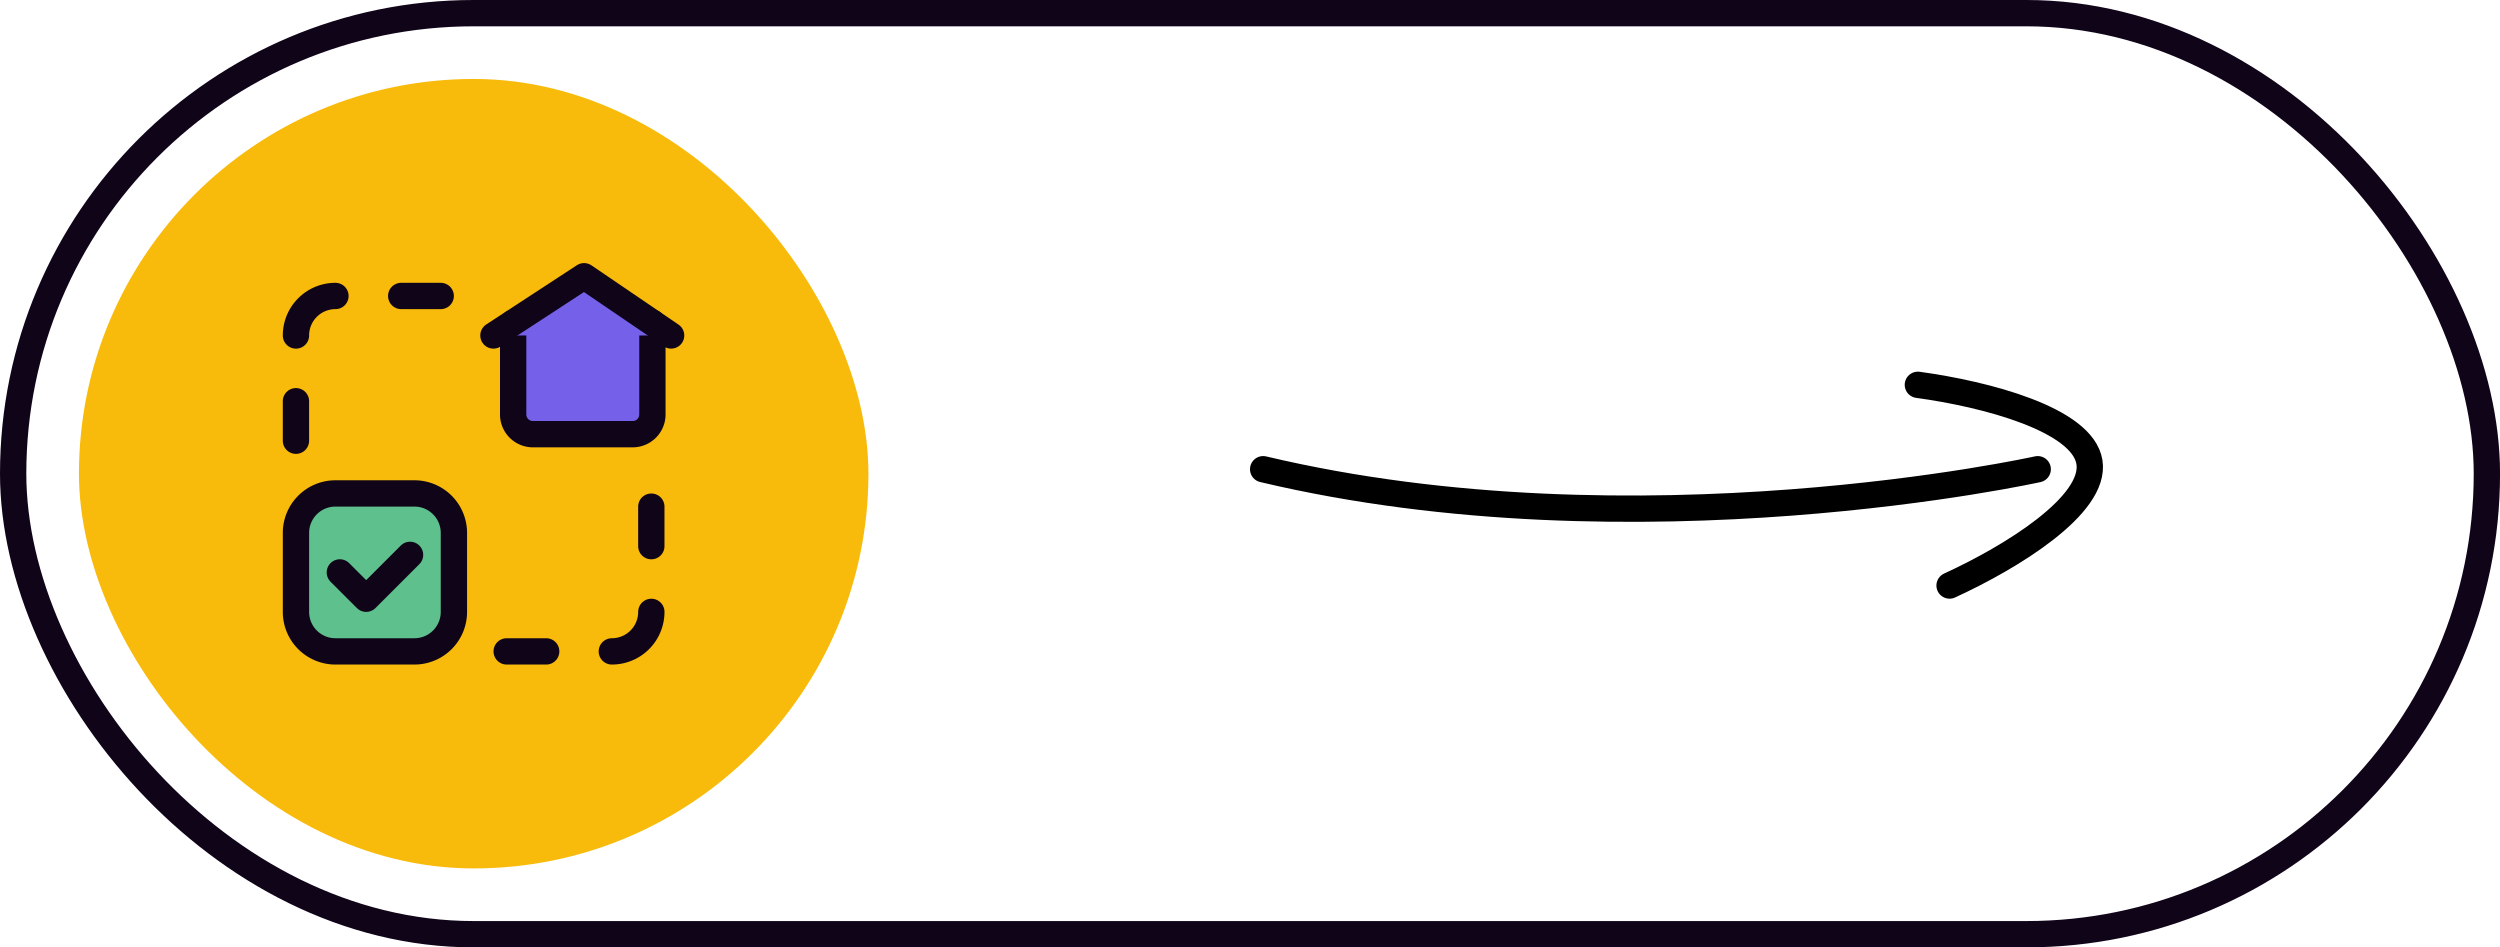<svg width="190" height="72" fill="none" xmlns="http://www.w3.org/2000/svg"><rect x="6" y="6" width="60" height="60" rx="30" fill="#F8BB0C"/><path d="M25.493 22.494a3 3 0 00-3 3.002m-.001 4.997v3.001m8-11h3.001M46.5 49.506a3 3 0 003.001-3.002m-.001-4.997v-3.001m-7.99 11h-3.002" stroke="#100419" stroke-width="2" stroke-linecap="round" stroke-linejoin="round"/><path fill-rule="evenodd" clip-rule="evenodd" d="M31.496 49.506h-6.003a3 3 0 01-3-3.002v-6.002a3 3 0 013-3.001h6.003a3 3 0 013.001 3v6.003a3 3 0 01-3.001 3.002z" fill="#5EC08C" stroke="#100419" stroke-width="2" stroke-linecap="round" stroke-linejoin="round"/><path d="M31.164 42.17l-3.334 3.334-2.002-2" stroke="#100419" stroke-width="2" stroke-linecap="round" stroke-linejoin="round"/><path fill-rule="evenodd" clip-rule="evenodd" d="M39 24.528v6.97a1.5 1.5 0 001.5 1.5h7.583a1.5 1.5 0 001.5-1.5v-6.97" fill="#7561E9"/><path d="M39 24.528v6.97a1.5 1.5 0 001.5 1.5h7.583a1.5 1.5 0 001.5-1.5v-6.97" stroke="#100419" stroke-width="2" stroke-linecap="round" stroke-linejoin="round"/><path fill-rule="evenodd" clip-rule="evenodd" d="M37.5 25.496l6.89-4.502 6.616 4.502" fill="#7561E9"/><path d="M37.5 25.496l6.89-4.502 6.616 4.502" stroke="#100419" stroke-width="2" stroke-linecap="round" stroke-linejoin="round"/><path d="M96 35.661c28.436 6.75 58.867 0 58.867 0m-9.109-6.415c5.157.703 12.526 2.622 13.04 5.88.515 3.26-5.925 7.216-10.631 9.374" stroke="#000" stroke-width="2" stroke-linecap="round"/><rect x="1" y="1" width="188.003" height="70" rx="35" stroke="#100419" stroke-width="2"/></svg>